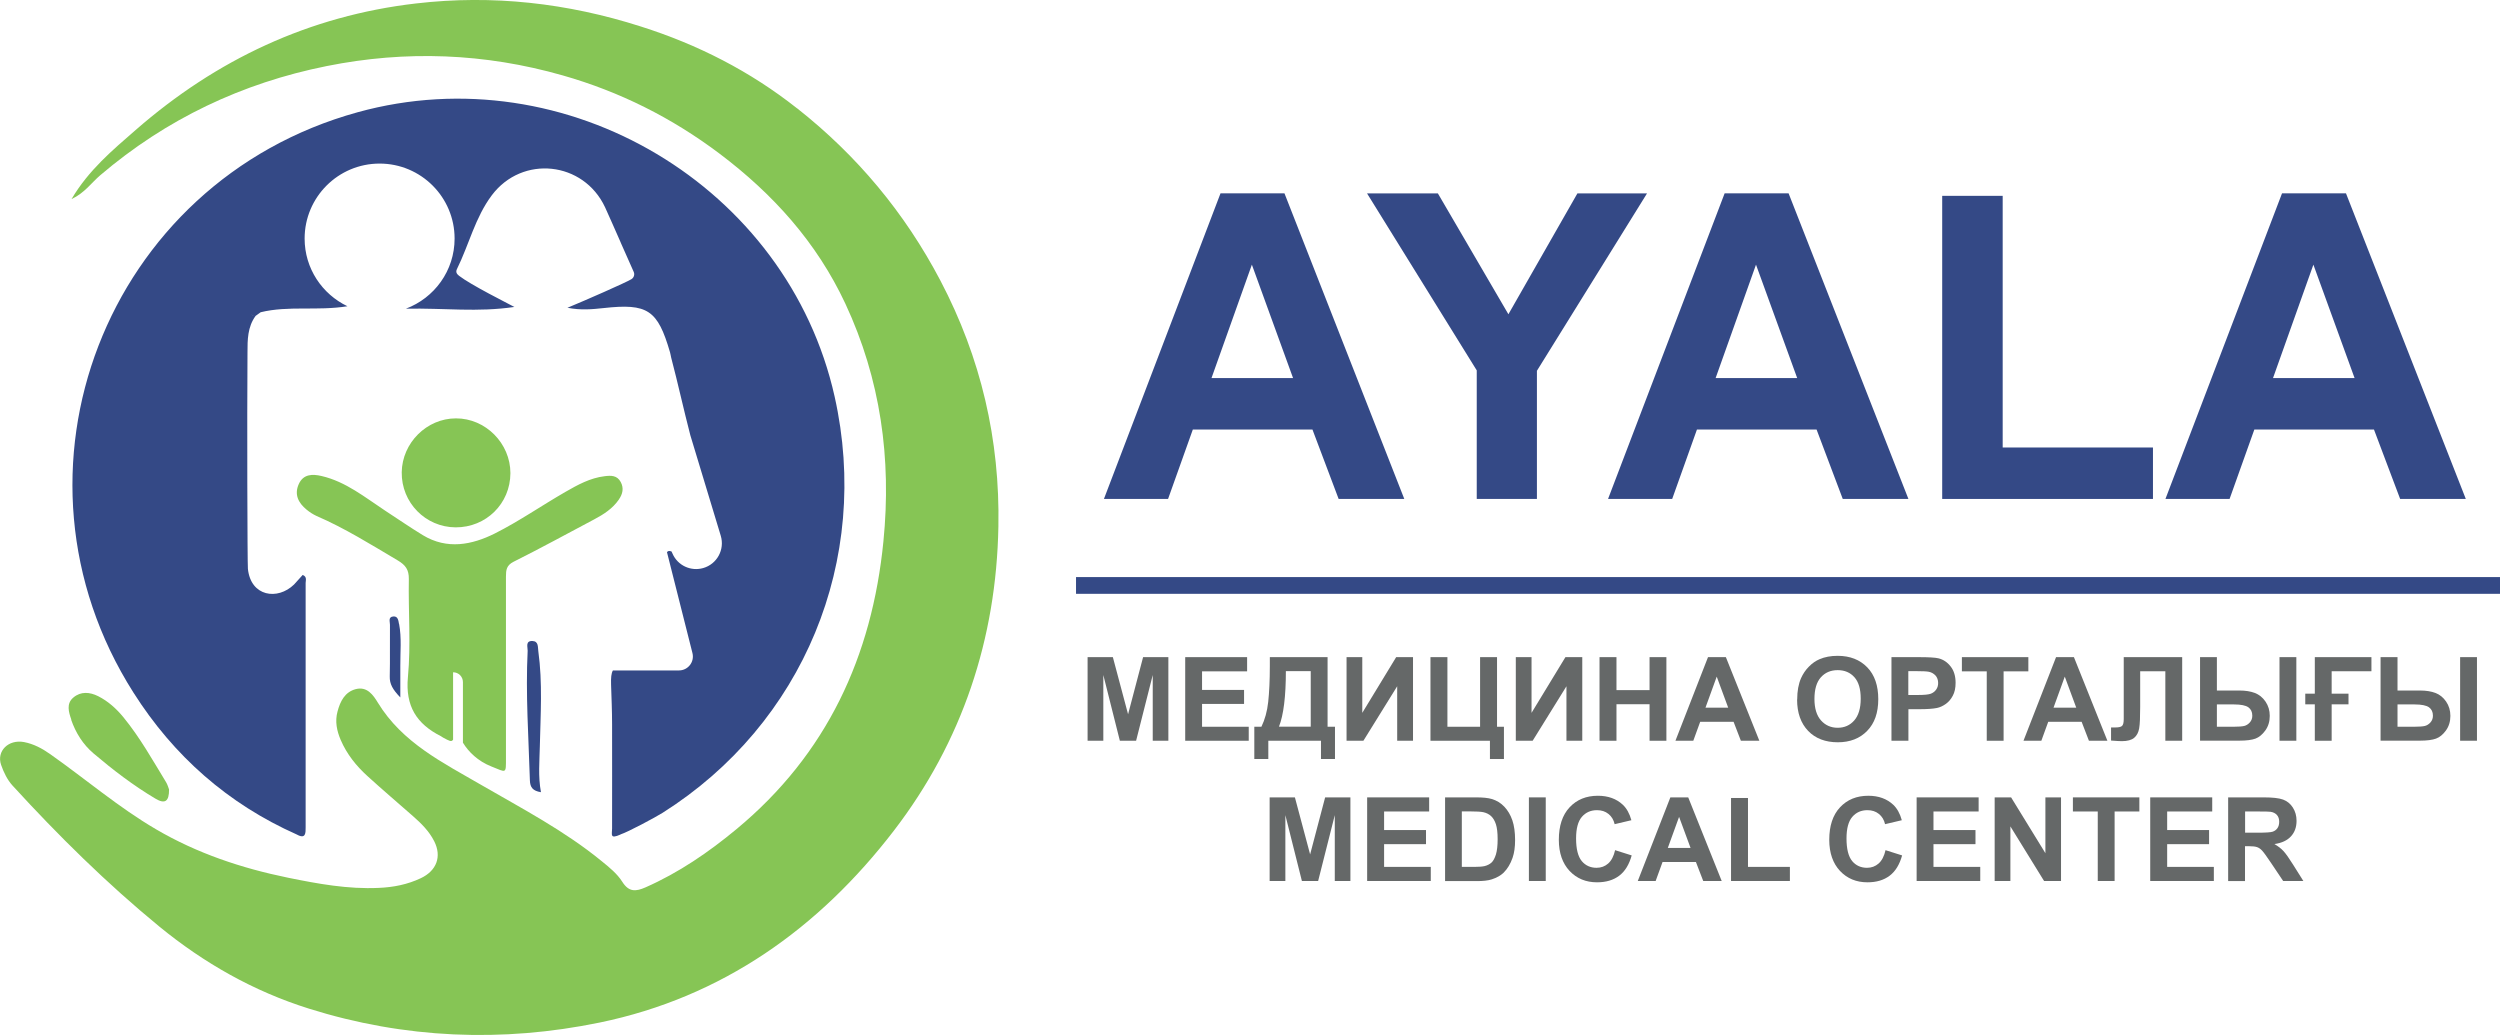 <?xml version="1.0" encoding="UTF-8"?> <svg xmlns="http://www.w3.org/2000/svg" id="Layer_1" data-name="Layer 1" viewBox="0 0 246.37 102"><defs><style> .cls-1 { fill: #656868; } .cls-2 { fill: #344986; } .cls-3 { fill: #86c555; } </style></defs><path class="cls-2" d="m138.4,49.17h-6.48l-2.58-6.84h-11.79l-2.44,6.84h-6.32l11.49-30.12h6.3l11.81,30.12Zm-10.97-11.91l-4.06-11.18-3.98,11.18h8.05Z"></path><polygon class="cls-2" points="145.53 49.17 145.53 36.5 134.72 19.06 141.7 19.06 148.65 30.97 155.45 19.06 162.31 19.06 151.46 36.54 151.46 49.17 145.53 49.17"></polygon><path class="cls-2" d="m188.08,49.17h-6.48l-2.58-6.84h-11.79l-2.44,6.84h-6.32l11.49-30.12h6.3l11.81,30.12Zm-10.97-11.91l-4.06-11.18-3.98,11.18h8.05Z"></path><polygon class="cls-2" points="191.4 49.17 191.4 19.3 197.36 19.3 197.36 44.1 212.17 44.1 212.17 49.17 191.4 49.17"></polygon><path class="cls-2" d="m243.01,49.17h-6.48l-2.58-6.84h-11.79l-2.44,6.84h-6.32l11.49-30.12h6.3l11.81,30.12Zm-10.97-11.91l-4.06-11.18-3.98,11.18h8.05Z"></path><g><g><path class="cls-3" d="m78.54,10.67c-4.62-3.65-9.77-6.28-15.39-8.06C55.92.3,48.55-.54,41,.34c-10.53,1.22-19.69,5.54-27.63,12.47-2.27,1.98-4.62,3.93-6.32,6.81,1.3-.61,1.96-1.61,2.83-2.35,6.5-5.54,13.98-9.09,22.32-10.76,7.81-1.57,15.58-1.27,23.25.92,5.62,1.6,10.75,4.17,15.43,7.69,5.3,3.99,9.61,8.77,12.43,14.81,3.47,7.44,4.56,15.27,3.75,23.41-1.12,11.35-5.58,20.99-14.48,28.37-2.75,2.28-5.68,4.29-8.97,5.74-.94.41-1.63.49-2.29-.56-.5-.79-1.28-1.42-2.02-2.02-3.65-2.99-7.82-5.17-11.88-7.52-3.79-2.2-7.77-4.15-10.18-8.1-.46-.76-1.06-1.62-2.17-1.34-1.09.28-1.55,1.22-1.81,2.22-.26.96-.07,1.89.32,2.8.6,1.39,1.52,2.54,2.62,3.54,1.48,1.35,3,2.64,4.5,3.96.82.72,1.59,1.48,2.09,2.47.77,1.52.23,2.91-1.31,3.64-1.33.63-2.71.9-4.16.96-3.03.14-5.97-.4-8.92-1-4.59-.94-8.97-2.4-13.03-4.78-3.69-2.16-6.94-4.95-10.42-7.4-.79-.56-1.64-1.01-2.58-1.19-1.54-.29-2.73.89-2.26,2.25.25.72.61,1.47,1.12,2.03,4.52,4.94,9.28,9.64,14.46,13.89,4.42,3.62,9.31,6.39,14.76,8.1,9.42,2.96,19.04,3.35,28.65,1.37,12.06-2.49,21.6-9.28,28.99-18.91,6.73-8.76,10.1-18.9,10.3-29.97.16-8.54-1.71-16.61-5.71-24.23-3.52-6.7-8.22-12.33-14.13-16.99"></path><path class="cls-3" d="m60.99,49.22c.37-.53.51-1.11.18-1.72-.36-.67-.96-.65-1.59-.57-1.42.17-2.65.85-3.85,1.54-2.33,1.34-4.56,2.89-6.96,4.1-2.26,1.13-4.71,1.62-7.1.17-1.26-.77-2.48-1.61-3.72-2.42-1.99-1.31-3.86-2.85-6.26-3.41-.9-.21-1.79-.2-2.24.78-.47,1.03-.06,1.86.76,2.53.3.25.64.47.99.63,2.8,1.21,5.38,2.83,8,4.38.77.46,1.1.91,1.09,1.83-.06,3.22.21,6.46-.09,9.66-.27,2.87.86,4.62,3.25,5.83.08.04.14.1.22.14.6.32.82.46.98.2v-6.64c.54,0,.97.43.97.97v5.97c.55.9,1.47,1.82,2.82,2.35,1.48.59,1.42.76,1.42-.84,0-5.96,0-11.93,0-17.89,0-.63.05-1.1.75-1.45,2.68-1.34,5.31-2.78,7.95-4.18.93-.49,1.81-1.06,2.42-1.94"></path><path class="cls-3" d="m50.3,46.63c0-2.94-2.45-5.41-5.37-5.4-2.88,0-5.3,2.42-5.34,5.31-.04,2.98,2.33,5.41,5.31,5.43,3.01.01,5.39-2.34,5.4-5.34"></path><path class="cls-3" d="m7.01,70.92c.45,1.3,1.17,2.45,2.21,3.33,1.92,1.63,3.92,3.16,6.09,4.45.93.56,1.36.3,1.35-.9-.06-.16-.14-.46-.29-.71-1.33-2.18-2.58-4.42-4.21-6.41-.7-.85-1.5-1.57-2.48-2.07-.84-.42-1.72-.49-2.45.13-.72.6-.46,1.44-.2,2.18"></path><path class="cls-2" d="m53.05,64.18c-.06-.41.04-.98-.57-1.01-.73-.03-.47.6-.48.96-.21,4.26.09,8.51.22,12.77.02.7.29,1.04,1.09,1.17-.29-1.58-.14-3.05-.11-4.52.07-3.13.28-6.26-.15-9.38"></path><path class="cls-2" d="m61.15,82.23c.73-.23,3.45-1.69,4.15-2.13,13.87-8.77,20.56-24.9,16.95-41.02-4.63-20.7-26.43-33.7-47-28.02C10.41,17.91-.66,46.51,13.15,68.25c3.96,6.24,9.31,10.97,16.1,13.99.9.5.87-.18.87-.71,0-8.02,0-16.05,0-24.07,0-.26.16-.62-.29-.8-.28.3-.56.62-.85.94-1.62,1.58-4.27,1.2-4.55-1.55-.05-.48-.09-14.79-.04-21.3,0-1.25,0-2.53.8-3.62,0,0,0,0,0,0,.17-.12.33-.24.5-.36,2.74-.67,5.59-.11,8.55-.59-2.49-1.19-4.22-3.72-4.22-6.67,0-4.08,3.31-7.39,7.39-7.39s7.39,3.31,7.39,7.39c0,3.17-2,5.86-4.8,6.91,3.86-.07,7.02.37,10.69-.17-.7-.38-4.27-2.16-5.45-3.07-.23-.18-.35-.37-.21-.66,1.19-2.41,1.8-5.1,3.44-7.28,3-3.99,9.04-3.35,11.16,1.19.51,1.1.98,2.22,1.48,3.33.04.09.08.17.11.26h0s1.23,2.77,1.23,2.77c.12.26.02.57-.22.72-.53.33-4.61,2.12-6.31,2.82,1.34.26,2.45.15,3.56.03,4.35-.48,5.33.17,6.55,4.36.05.17.07.34.11.51.67,2.54,1.23,5.12,1.89,7.66l3,9.91c.41,1.36-.37,2.79-1.73,3.18-1.22.35-2.51-.25-3.02-1.41l-.1-.22c-.21-.09-.37-.07-.45.07l2.51,9.94c.22.87-.44,1.71-1.33,1.71h-6.51c-.16.28-.2.71-.18,1.39.04,1.3.1,2.6.1,3.9.01,3.43,0,6.86,0,10.29,0,.58-.25,1.07.83.59M24.75,31.03c.13,0,.29.07.42.09-.13-.02-.28-.08-.42-.09"></path><path class="cls-2" d="m39.32,61.49c-.06-.32-.09-.78-.56-.74-.54.05-.32.53-.33.83-.02,1.69.02,3.39-.02,5.08-.02.75.29,1.29,1.04,2.07,0-1.25,0-2.17,0-3.08-.01-1.39.14-2.78-.12-4.16"></path></g><g><polygon class="cls-1" points="107.18 73 107.18 64.76 109.67 64.76 111.17 70.39 112.65 64.76 115.14 64.76 115.14 73 113.6 73 113.6 66.52 111.96 73 110.36 73 108.73 66.52 108.73 73 107.18 73"></polygon><polygon class="cls-1" points="116.8 73 116.8 64.76 122.9 64.76 122.9 66.16 118.46 66.16 118.46 67.99 122.6 67.99 122.6 69.37 118.46 69.37 118.46 71.62 123.06 71.62 123.06 73 116.8 73"></polygon><path class="cls-1" d="m125.14,64.76h5.69v6.86h.73v3.18h-1.38v-1.8h-5.19v1.8h-1.38v-3.18h.7c.34-.7.57-1.52.67-2.45s.16-2.11.16-3.53v-.87Zm1.58,1.38c0,2.5-.23,4.33-.68,5.47h3.13v-5.47h-2.45Z"></path><polygon class="cls-1" points="132.7 64.76 134.25 64.76 134.25 70.25 137.59 64.76 139.25 64.76 139.25 73 137.69 73 137.69 67.63 134.36 73 132.7 73 132.7 64.76"></polygon><polygon class="cls-1" points="140.97 64.76 142.64 64.76 142.64 71.62 145.86 71.62 145.86 64.76 147.53 64.76 147.53 71.62 148.21 71.62 148.21 74.8 146.83 74.8 146.83 73 140.97 73 140.97 64.76"></polygon><polygon class="cls-1" points="149.38 64.76 150.93 64.76 150.93 70.25 154.27 64.76 155.93 64.76 155.93 73 154.37 73 154.37 67.63 151.04 73 149.38 73 149.38 64.76"></polygon><polygon class="cls-1" points="157.63 73 157.63 64.76 159.3 64.76 159.3 68.01 162.56 68.01 162.56 64.76 164.22 64.76 164.22 73 162.56 73 162.56 69.4 159.3 69.4 159.3 73 157.63 73"></polygon><path class="cls-1" d="m173.37,73h-1.81l-.72-1.87h-3.29l-.68,1.87h-1.76l3.21-8.24h1.76l3.3,8.24Zm-3.06-3.26l-1.13-3.06-1.11,3.06h2.25Z"></path><path class="cls-1" d="m177.11,68.94c0-.84.13-1.54.38-2.11.19-.42.44-.8.77-1.13.32-.33.68-.58,1.06-.74.51-.22,1.1-.33,1.78-.33,1.21,0,2.18.38,2.91,1.13.73.75,1.09,1.8,1.09,3.14s-.36,2.37-1.09,3.12c-.72.75-1.69,1.13-2.9,1.13s-2.2-.37-2.92-1.12c-.72-.75-1.09-1.78-1.09-3.09m1.71-.06c0,.93.22,1.64.65,2.12.43.48.98.72,1.64.72s1.21-.24,1.63-.72c.42-.48.64-1.19.64-2.15s-.21-1.65-.62-2.11c-.41-.46-.96-.7-1.65-.7s-1.24.24-1.66.71c-.42.47-.63,1.18-.63,2.13"></path><path class="cls-1" d="m186.4,73v-8.24h2.67c1.01,0,1.67.04,1.98.12.47.12.87.39,1.19.81.32.41.48.95.48,1.6,0,.51-.09.93-.28,1.28-.18.34-.42.62-.7.81-.28.2-.57.33-.86.39-.4.08-.97.12-1.73.12h-1.08v3.11h-1.66Zm1.66-6.85v2.34h.91c.66,0,1.09-.04,1.32-.13.22-.09.39-.22.52-.41.13-.18.19-.4.19-.64,0-.3-.09-.55-.26-.74-.18-.19-.4-.32-.67-.37-.2-.04-.6-.06-1.2-.06h-.8Z"></path><polygon class="cls-1" points="195.79 73 195.79 66.16 193.34 66.16 193.34 64.76 199.89 64.76 199.89 66.16 197.45 66.16 197.45 73 195.79 73"></polygon><path class="cls-1" d="m207.67,73h-1.81l-.72-1.87h-3.29l-.68,1.87h-1.76l3.21-8.24h1.76l3.3,8.24Zm-3.06-3.26l-1.13-3.06-1.11,3.06h2.25Z"></path><path class="cls-1" d="m209.28,64.76h5.77v8.24h-1.66v-6.85h-2.48v3.52c0,1.01-.03,1.71-.1,2.11-.07.4-.23.71-.49.93-.26.22-.67.33-1.22.33-.2,0-.55-.02-1.06-.06v-1.29h.37c.35,0,.58-.04.7-.14s.18-.32.18-.69v-1.42s0-4.7,0-4.7Z"></path><path class="cls-1" d="m216.81,64.76h1.66v3.29h2.23c.58,0,1.09.08,1.51.24.42.16.77.44,1.05.85.28.41.42.88.42,1.41,0,.56-.15,1.04-.44,1.44-.29.4-.62.67-.97.8-.36.13-.88.2-1.57.2h-3.89v-8.24Zm1.66,6.86h1.62c.52,0,.88-.03,1.08-.08.2-.05.39-.17.55-.35.16-.18.24-.4.24-.66,0-.37-.13-.64-.39-.83-.26-.18-.73-.28-1.41-.28h-1.69v2.18Zm6.17-6.86h1.66v8.24h-1.66v-8.24Z"></path><polygon class="cls-1" points="233.7 66.15 229.78 66.15 229.78 68.36 231.44 68.36 231.44 69.41 229.78 69.41 229.78 73 228.12 73 228.12 69.41 227.18 69.41 227.18 68.36 228.12 68.36 228.12 64.76 233.7 64.76 233.7 66.15"></polygon><path class="cls-1" d="m234.61,64.76h1.66v3.29h2.23c.58,0,1.09.08,1.51.24.42.16.77.44,1.05.85.28.41.42.88.42,1.41,0,.56-.15,1.04-.44,1.44-.29.4-.62.67-.98.8-.36.13-.88.2-1.57.2h-3.89v-8.24Zm1.66,6.86h1.62c.52,0,.88-.03,1.08-.08.2-.05.39-.17.55-.35.16-.18.24-.4.24-.66,0-.37-.13-.64-.39-.83-.26-.18-.73-.28-1.41-.28h-1.69v2.18Zm6.17-6.86h1.66v8.24h-1.66v-8.24Z"></path><polygon class="cls-1" points="125.12 86.82 125.12 78.58 127.61 78.58 129.11 84.2 130.59 78.58 133.08 78.58 133.08 86.82 131.54 86.82 131.54 80.33 129.9 86.82 128.3 86.82 126.67 80.33 126.67 86.82 125.12 86.82"></polygon><polygon class="cls-1" points="134.73 86.82 134.73 78.58 140.84 78.58 140.84 79.97 136.4 79.97 136.4 81.8 140.53 81.8 140.53 83.19 136.4 83.19 136.4 85.43 141 85.43 141 86.82 134.73 86.82"></polygon><path class="cls-1" d="m142.4,78.58h3.04c.69,0,1.21.05,1.57.16.48.14.9.4,1.24.76.34.36.61.81.79,1.34.18.53.27,1.18.27,1.95,0,.68-.08,1.26-.25,1.75-.21.6-.5,1.08-.88,1.46-.29.28-.68.5-1.17.66-.37.12-.86.17-1.47.17h-3.13v-8.24Zm1.66,1.39v5.46h1.24c.46,0,.8-.03,1.01-.08.27-.07.49-.18.67-.34.18-.16.32-.43.44-.8.11-.37.17-.87.17-1.51s-.06-1.13-.17-1.47c-.11-.34-.27-.61-.47-.8-.2-.19-.46-.32-.77-.39-.23-.05-.69-.08-1.37-.08h-.75Z"></path><rect class="cls-1" x="150.67" y="78.58" width="1.66" height="8.24"></rect><path class="cls-1" d="m159.19,83.79l1.61.51c-.25.9-.66,1.57-1.23,2-.58.44-1.31.65-2.19.65-1.09,0-1.99-.37-2.7-1.12-.7-.75-1.06-1.77-1.06-3.07,0-1.37.35-2.44,1.06-3.2.71-.76,1.64-1.14,2.79-1.14,1.01,0,1.83.3,2.46.89.37.35.66.86.84,1.52l-1.65.39c-.1-.43-.3-.76-.61-1.01-.31-.25-.68-.37-1.13-.37-.61,0-1.11.22-1.49.66-.38.44-.57,1.15-.57,2.13,0,1.04.19,1.78.56,2.23.37.44.86.66,1.46.66.44,0,.82-.14,1.14-.42s.55-.72.69-1.33"></path><path class="cls-1" d="m169.66,86.82h-1.81l-.72-1.87h-3.29l-.68,1.87h-1.76l3.21-8.24h1.76l3.3,8.24Zm-3.06-3.26l-1.13-3.06-1.11,3.06h2.25Z"></path><polygon class="cls-1" points="170.59 86.82 170.59 78.64 172.26 78.64 172.26 85.43 176.39 85.43 176.39 86.82 170.59 86.82"></polygon><path class="cls-1" d="m185.84,83.79l1.61.51c-.25.9-.66,1.57-1.23,2-.58.44-1.31.65-2.19.65-1.09,0-1.99-.37-2.7-1.12-.7-.75-1.06-1.77-1.06-3.07,0-1.37.35-2.44,1.06-3.2.71-.76,1.64-1.14,2.79-1.14,1.01,0,1.83.3,2.46.89.37.35.66.86.84,1.52l-1.65.39c-.1-.43-.3-.76-.61-1.01-.31-.25-.68-.37-1.13-.37-.61,0-1.11.22-1.49.66-.38.44-.57,1.15-.57,2.13,0,1.04.19,1.78.56,2.23.37.44.86.66,1.46.66.44,0,.82-.14,1.14-.42s.55-.72.69-1.33"></path><polygon class="cls-1" points="188.88 86.82 188.88 78.58 194.99 78.58 194.99 79.97 190.54 79.97 190.54 81.8 194.68 81.8 194.68 83.19 190.54 83.19 190.54 85.43 195.15 85.43 195.15 86.82 188.88 86.82"></polygon><polygon class="cls-1" points="196.57 86.82 196.57 78.58 198.19 78.58 201.57 84.08 201.57 78.58 203.11 78.58 203.11 86.82 201.44 86.82 198.12 81.44 198.12 86.82 196.57 86.82"></polygon><polygon class="cls-1" points="206.73 86.82 206.73 79.97 204.28 79.97 204.28 78.58 210.83 78.58 210.83 79.97 208.39 79.97 208.39 86.82 206.73 86.82"></polygon><polygon class="cls-1" points="211.9 86.82 211.9 78.58 218.01 78.58 218.01 79.97 213.57 79.97 213.57 81.8 217.7 81.8 217.7 83.19 213.57 83.19 213.57 85.43 218.17 85.43 218.17 86.82 211.9 86.82"></polygon><path class="cls-1" d="m219.58,86.82v-8.24h3.5c.88,0,1.52.07,1.92.22.4.15.72.41.96.79.24.38.36.81.36,1.3,0,.62-.18,1.13-.55,1.53-.36.4-.91.66-1.63.76.36.21.66.44.89.69.23.25.55.7.95,1.34l1.01,1.61h-1.99l-1.2-1.79c-.43-.64-.72-1.04-.88-1.21-.16-.17-.32-.28-.5-.34-.18-.06-.45-.09-.84-.09h-.34v3.44h-1.66Zm1.66-4.76h1.23c.8,0,1.3-.03,1.5-.1.2-.07.35-.18.47-.35.11-.16.17-.37.17-.62,0-.28-.07-.5-.22-.67-.15-.17-.36-.28-.63-.32-.14-.02-.54-.03-1.21-.03h-1.3v2.09Z"></path></g><rect class="cls-2" x="106.04" y="56.87" width="140.33" height="1.65"></rect></g></svg> 